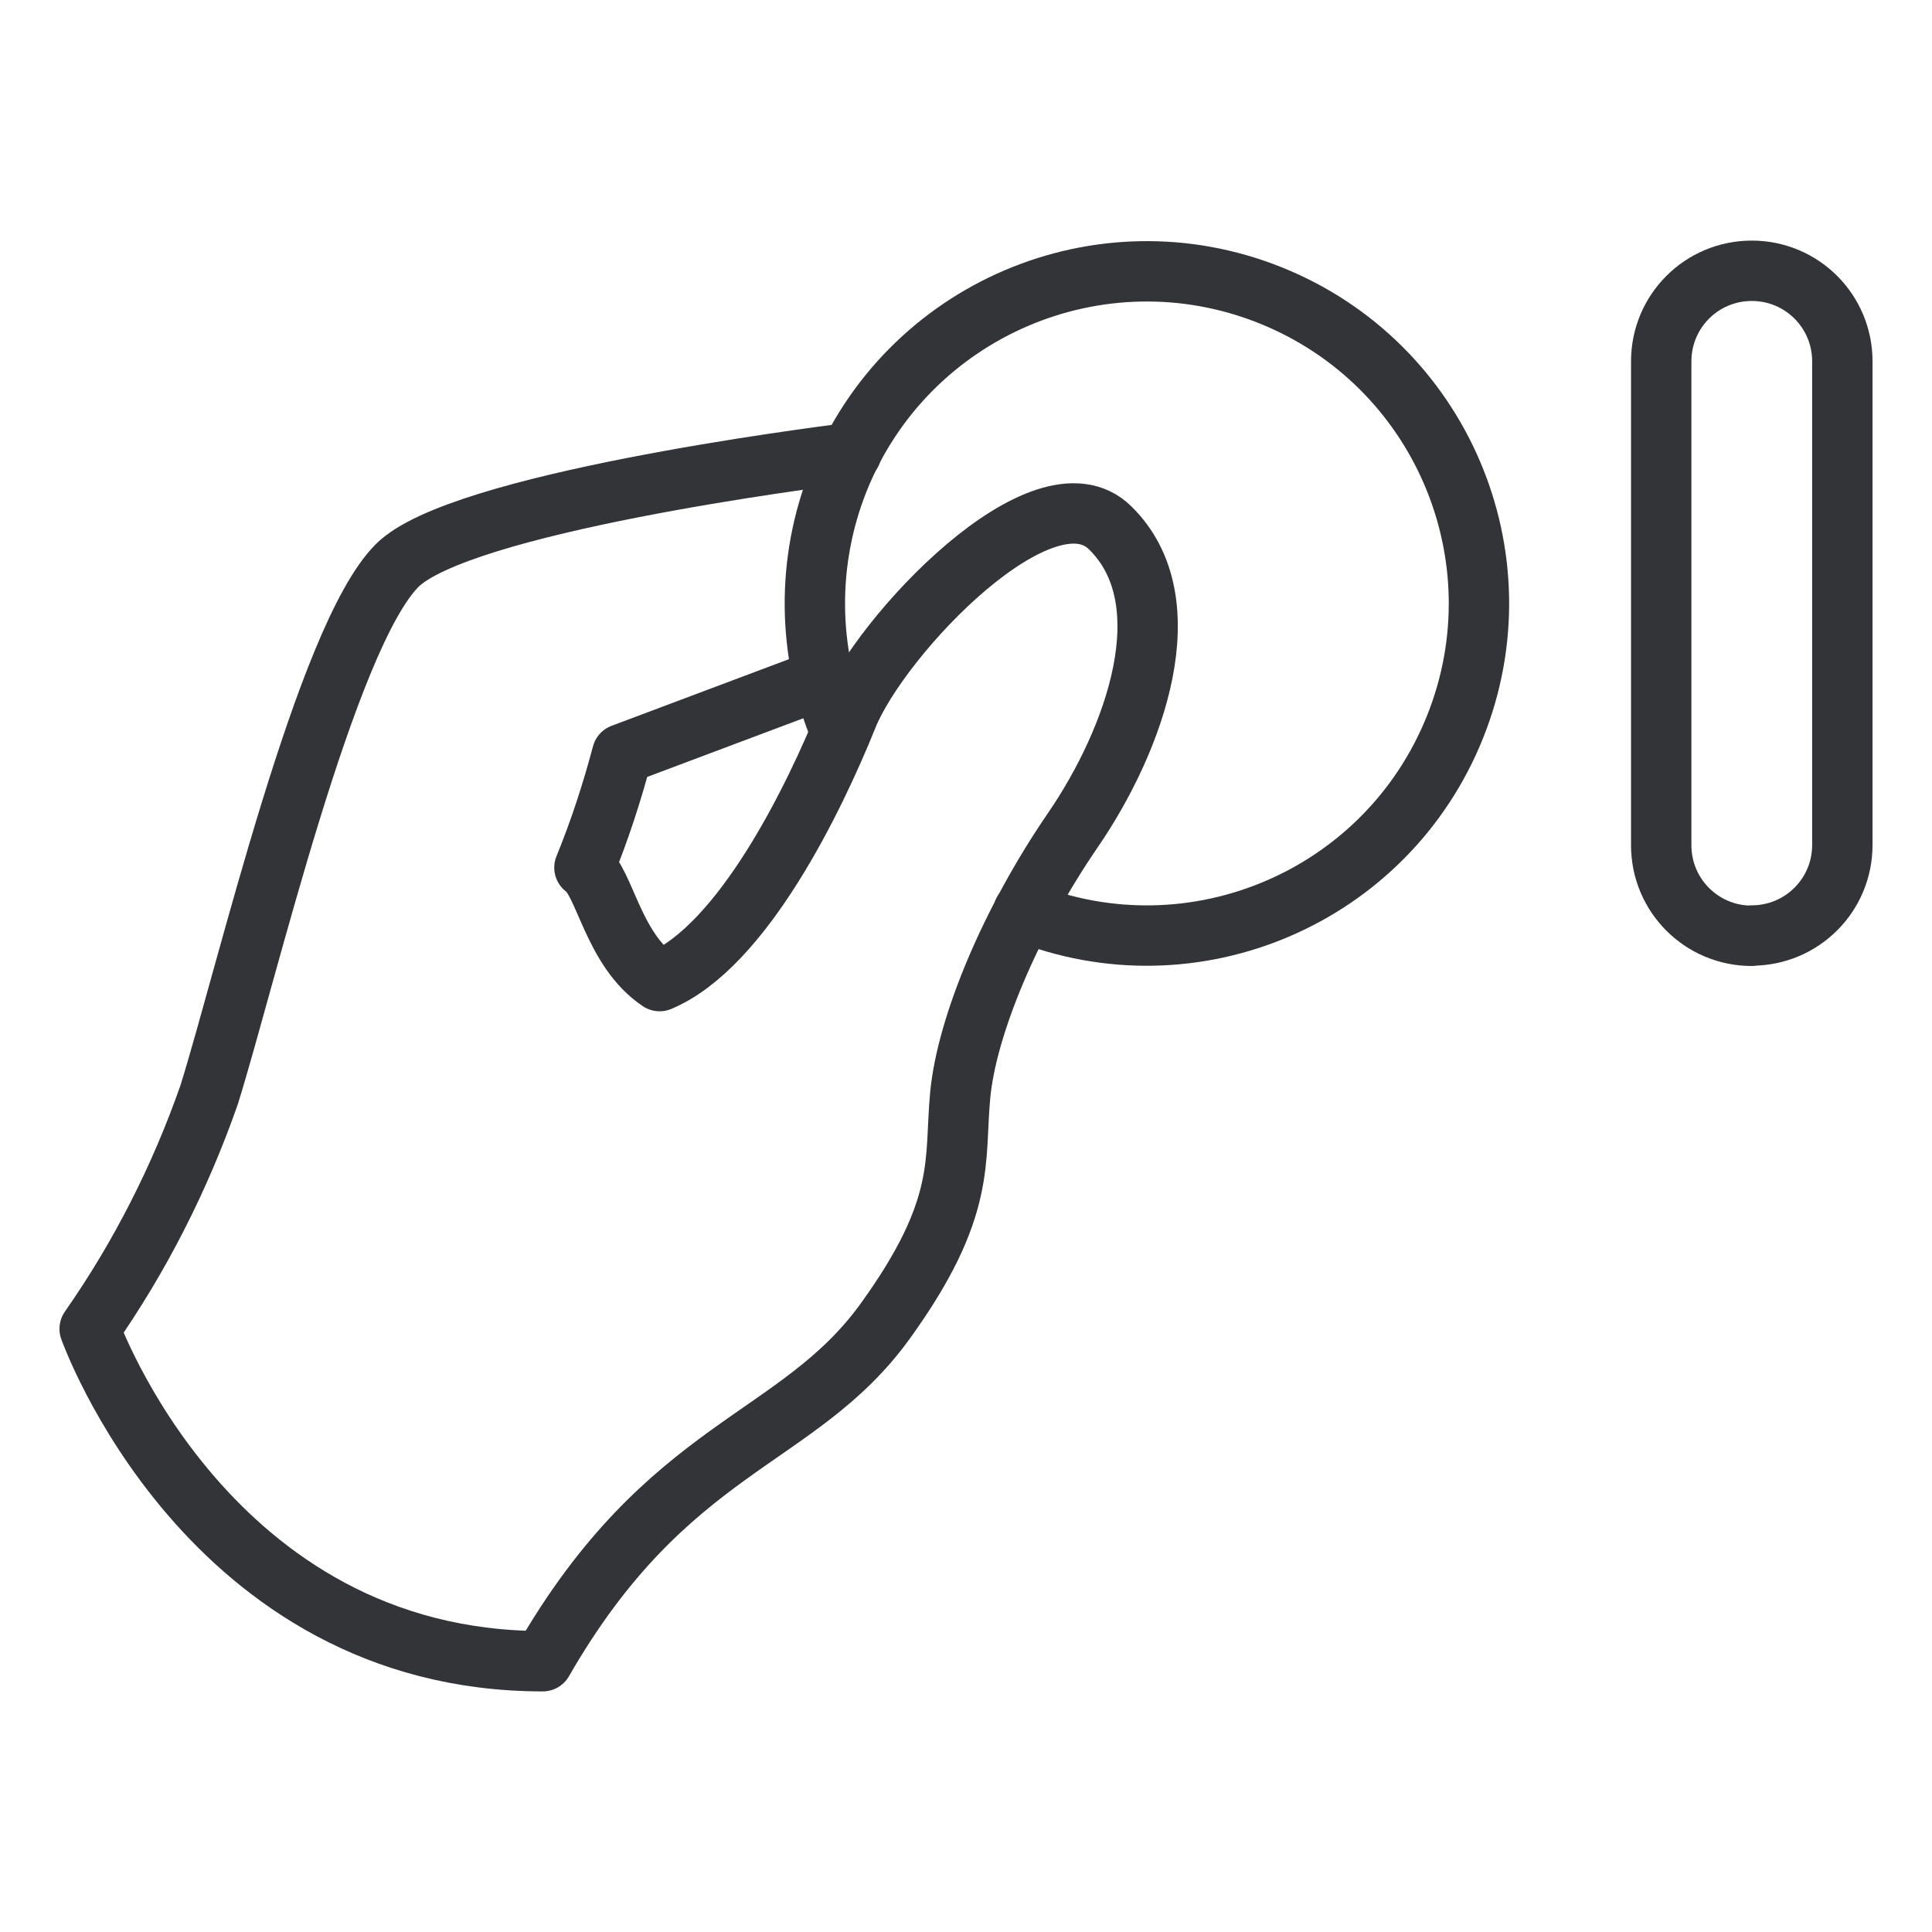 <?xml version="1.0" encoding="UTF-8"?> <svg xmlns="http://www.w3.org/2000/svg" id="Ebene_1" viewBox="0 0 64 64"><defs><style>.cls-1{fill:none;stroke:#323438;stroke-linecap:round;stroke-linejoin:round;stroke-width:2px;}</style></defs><g id="Gruppe_663"><path id="Pfad_3259" class="cls-1" d="M58.03,31h0c-1.66,0-3-1.34-3-3h0V11.97c0-1.66,1.34-3,3-3s3,1.34,3,3v16.02c0,1.66-1.34,3-3,3,0,0,0,0-.01,0Z"></path><path id="Pfad_3260" class="cls-1" d="M33.9,30.2c5.64,2.26,12.04-.48,14.3-6.12,2.26-5.64-.48-12.04-6.12-14.3-5.64-2.26-12.04.48-14.3,6.12-1.07,2.68-1.05,5.68.07,8.35"></path><path id="Pfad_3261" class="cls-1" d="M28.2,15c-1.35.17-13,1.67-15.05,3.74-2.36,2.37-4.98,13.55-6.22,17.52-.96,2.75-2.29,5.37-3.96,7.76,0,0,3.9,11.01,15.01,11.01,4.14-7.2,8.44-7.25,11.34-11.26,2.73-3.78,2.28-5.32,2.49-7.51.22-2.28,1.66-5.74,3.73-8.76s3.7-7.59,1.24-10.01c-2.19-2.17-7.62,3.54-8.71,6.25s-3.47,7.61-6.22,8.76c-1.55-1.04-1.81-3.29-2.49-3.76.5-1.22.91-2.48,1.25-3.76l6.68-2.51"></path></g></svg> 